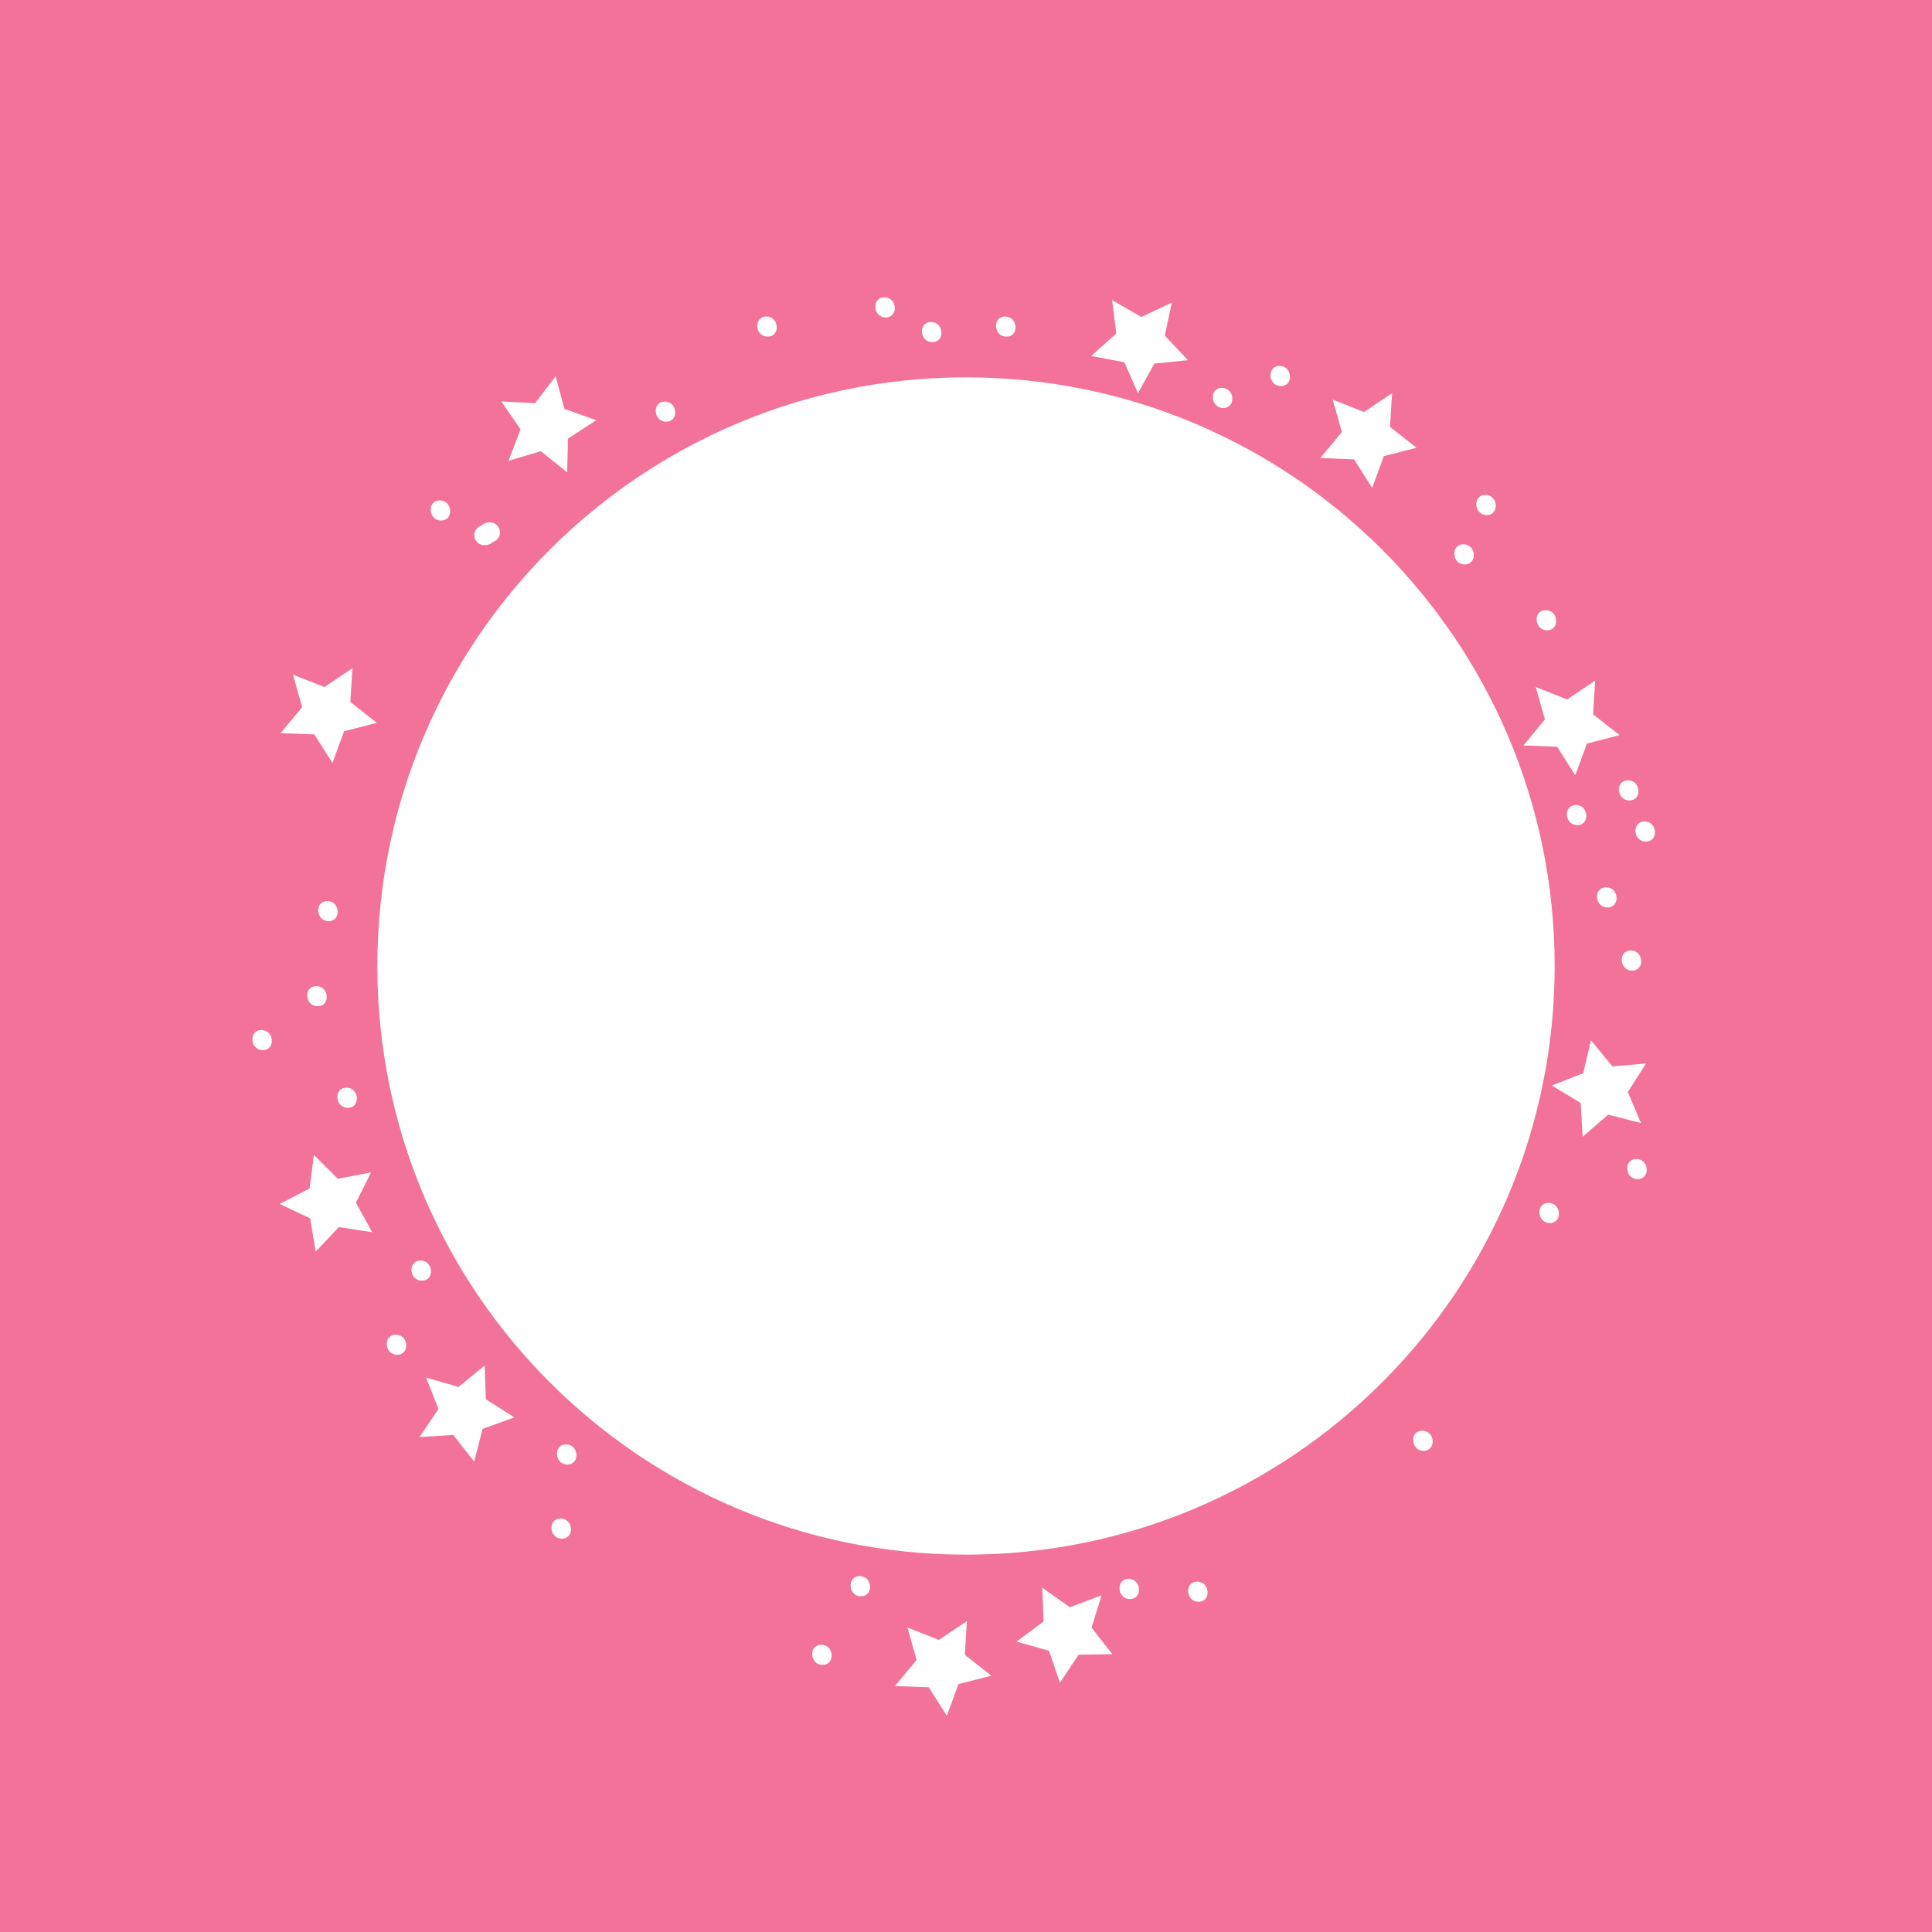 <svg width="1056" height="1056" viewBox="0 0 1056 1056" fill="none" xmlns="http://www.w3.org/2000/svg">
<path d="M0 0V1056H1056V0H0ZM889.89 426.51C896.94 426.51 897.7 437.51 890.6 437.51C883.5 437.51 882.79 426.51 889.89 426.51ZM891.39 519.51C898.44 519.51 899.2 530.51 892.1 530.51C885 530.51 884.29 519.51 891.39 519.51ZM844.89 333.51C851.94 333.51 852.7 344.51 845.6 344.51C838.5 344.51 837.79 333.51 844.89 333.51ZM839.41 375.51L856.58 382.31L871.9 372L870.75 390.42L885.27 401.82L867.39 406.42L861 423.75L851.11 408.16L832.66 407.47L844.43 393.25L839.41 375.51ZM878.6 496C871.55 496 870.79 485 877.89 485C884.99 485 885.7 496 878.6 496ZM862.1 451C855.05 451 854.29 440 861.39 440C868.49 440 869.2 451 862.1 451ZM811.89 270.51C818.94 270.51 819.7 281.51 812.6 281.51C805.5 281.51 804.79 270.51 811.89 270.51ZM799.89 297.51C806.94 297.51 807.7 308.51 800.6 308.51C793.5 308.51 792.79 297.51 799.89 297.51ZM728.41 218.4L745.58 225.2L760.9 214.91L759.75 233.33L774.27 244.73L756.39 249.32L750 266.66L740.11 251.07L721.66 250.38L733.43 236.16L728.41 218.4ZM699.41 200.01C706.46 200.01 707.22 211.01 700.12 211.01C693.02 211.01 692.29 200 699.39 200L699.41 200.01ZM667.91 212.01C674.96 212.01 675.72 223.01 668.62 223.01C661.52 223.01 660.79 212 667.89 212L667.91 212.01ZM607.84 164.01L623.84 173.28L640.53 165.38L636.65 183.43L649.31 196.86L630.95 198.74L622 214.91L614.56 198L596.42 194.58L610.17 182.26L607.84 164.01ZM549.41 173.01C556.46 173.01 557.22 184.01 550.12 184.01C543.02 184.01 542.29 173 549.39 173L549.41 173.01ZM508.91 176.01C515.96 176.01 516.72 187.01 509.62 187.01C502.52 187.01 501.79 176 508.89 176L508.91 176.01ZM483.41 162.51C490.46 162.51 491.22 173.51 484.12 173.51C477.02 173.51 476.29 162.51 483.39 162.51H483.41ZM418.89 173C425.94 173 426.7 184 419.6 184C412.5 184 411.79 173 418.89 173ZM363.39 219.5C370.44 219.5 371.2 230.5 364.1 230.5C357 230.5 356.29 219.51 363.39 219.51V219.5ZM292.48 220.35L303.7 205.7L308.51 223.52L325.92 229.65L310.46 239.74L310 258.19L295.63 246.61L277.94 251.88L284.52 234.63L274 219.43L292.48 220.35ZM260.57 288.91C261.23 288.176 262.066 287.621 263 287.3C263.214 287.109 263.438 286.928 263.67 286.76C264.778 286.008 266.072 285.575 267.41 285.51C268.49 285.44 269.567 285.69 270.506 286.229C271.444 286.768 272.203 287.573 272.686 288.541C273.17 289.509 273.357 290.599 273.224 291.673C273.092 292.747 272.645 293.759 271.94 294.58C271.287 295.315 270.458 295.873 269.53 296.2C269.318 296.394 269.094 296.574 268.86 296.74C267.748 297.501 266.446 297.937 265.1 298C264.02 298.07 262.943 297.82 262.004 297.281C261.066 296.742 260.307 295.937 259.824 294.969C259.34 294.001 259.153 292.911 259.286 291.837C259.418 290.763 259.865 289.751 260.57 288.93V288.91ZM240.39 273.5C247.44 273.5 248.2 284.5 241.1 284.5C234 284.5 233.29 273.51 240.39 273.51V273.5ZM143.6 574C136.6 574 135.79 563 142.89 563C149.99 563 150.7 574 143.6 574ZM185.18 670.7L172.54 684.15L169.54 665.94L152.84 658.07L169.24 649.6L171.56 631.29L184.68 644.29L202.82 640.83L194.53 657.33L203.42 673.5L185.18 670.7ZM179.6 503.5C172.6 503.5 171.79 492.5 178.89 492.5C185.99 492.5 186.7 503.49 179.6 503.49V503.5ZM189.39 594.5C196.44 594.5 197.2 605.5 190.1 605.5C183 605.5 182.29 594.51 189.39 594.51V594.5ZM173.6 550C166.6 550 165.79 539 172.89 539C179.99 539 180.7 550 173.6 550ZM188.07 399.7L181.71 417L171.82 401.42L153.37 400.73L165.14 386.5L160.14 368.75L177.31 375.54L192.63 365.25L191.48 383.68L206 395.1L188.07 399.7ZM217.07 740.5C210.07 740.5 209.26 729.5 216.36 729.5C223.46 729.5 224.2 740.49 217.1 740.49L217.07 740.5ZM229.89 689C236.94 689 237.7 700 230.6 700C223.5 700 222.79 689 229.89 689ZM263.78 781L259.16 798.87L247.79 784.33L229.36 785.45L239.68 770.14L232.91 753L250.66 758.08L264.91 746.35L265.56 764.79L281.13 774.72L263.78 781ZM307.1 841C300.05 841 299.29 830 306.39 830C313.49 830 314.2 841 307.1 841ZM310.1 800.5C303.05 800.5 302.29 789.5 309.39 789.5C316.49 789.5 317.2 800.49 310.1 800.49V800.5ZM449.6 910C442.55 910 441.79 899 448.89 899C455.99 899 456.7 910 449.6 910ZM470.6 872.5C463.55 872.5 462.79 861.5 469.89 861.5C476.99 861.5 477.7 872.49 470.6 872.49V872.5ZM523.89 920.5L517.53 937.83L507.64 922.25L489.19 921.56L501 907.32L496 889.57L513.17 896.36L528.49 886.08L527.34 904.5L541.86 915.9L523.89 920.5ZM589.58 904.42L579.32 919.76L573.38 902.28L555.62 897.28L570.41 886.28L569.7 867.84L584.78 878.49L602.1 872L596.62 889.63L608 904.17L589.58 904.42ZM617.58 874C610.53 874 609.77 863 616.87 863C623.97 863 624.7 874 617.6 874H617.58ZM655.08 875.5C648.03 875.5 647.27 864.5 654.37 864.5C661.47 864.5 662.2 875.49 655.1 875.49L655.08 875.5ZM528 849.75C350.3 849.75 206.25 705.75 206.25 528C206.25 350.25 350.3 206.25 528 206.25C705.7 206.25 849.75 350.3 849.75 528C849.75 705.7 705.7 849.75 528 849.75ZM778.1 793C771.05 793 770.29 782 777.39 782C784.49 782 785.2 793 778.1 793ZM847.1 668.5C840.05 668.5 839.29 657.5 846.39 657.5C853.49 657.5 854.2 668.49 847.1 668.49V668.5ZM865.05 621.32L864 602.88L848.2 593.33L865.39 586.6L869.58 568.6L881.3 582.87L899.69 581.3L889.75 596.85L896.92 613.85L879 609.23L865.05 621.32ZM895.1 644.5C888.05 644.5 887.29 633.5 894.39 633.5C901.49 633.5 902.2 644.49 895.1 644.49V644.5ZM899.6 460C892.55 460 891.79 449 898.89 449C905.99 449 906.7 460 899.6 460Z" fill="#F37299"/>
</svg>
